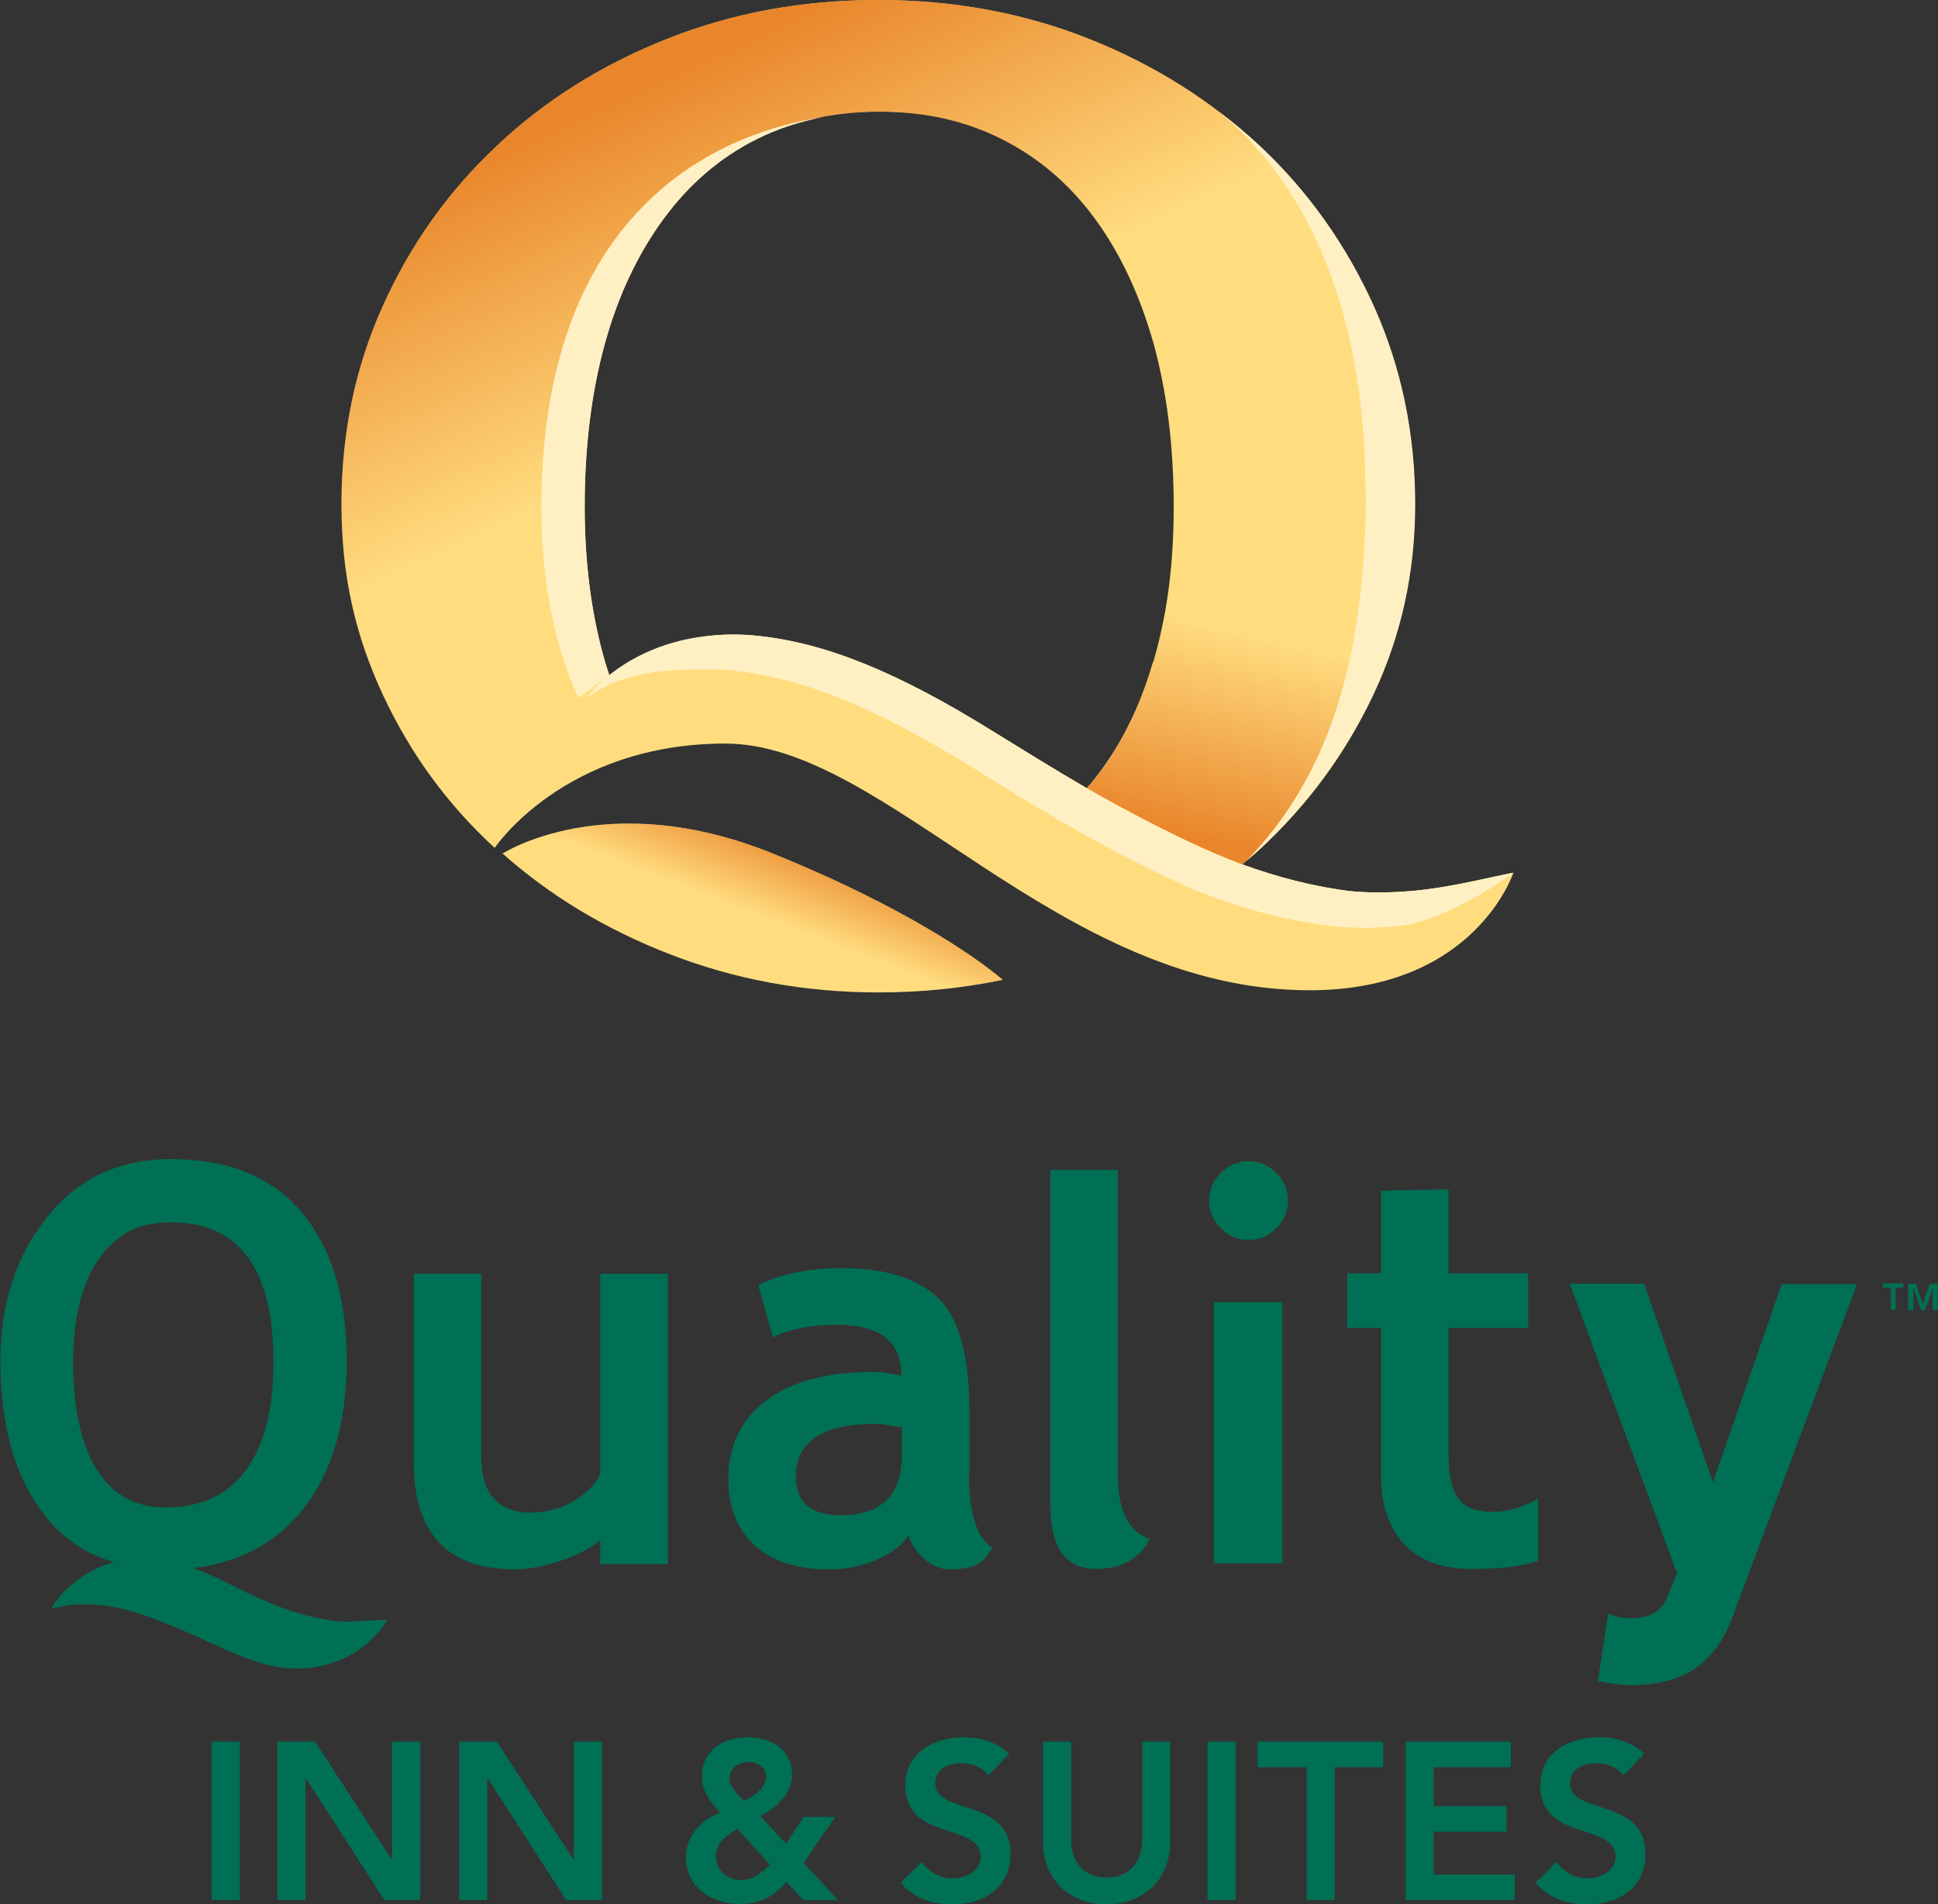 <?xml version="1.0" encoding="UTF-8"?>
<svg xmlns="http://www.w3.org/2000/svg" xmlns:xlink="http://www.w3.org/1999/xlink" viewBox="0 0 44.78 44"><rect x="0" y="0" width="44.78" height="44" fill="#333333" stroke="none"/><defs><style>.g{fill:#ffdd7f;}.g,.h,.i,.j,.k,.l,.m{stroke-width:0px;}.h{fill:none;}.i{fill:url(#e);}.i,.j,.k{mix-blend-mode:multiply;}.j{fill:url(#d);}.k{fill:url(#f);}.n{isolation:isolate;}.l{fill:#fff0c3;}.m{fill:#007054;}</style><linearGradient id="d" x1="16.64" y1="23.13" x2="18.15" y2="19.19" gradientUnits="userSpaceOnUse"><stop offset=".51" stop-color="#e77c22" stop-opacity="0"/><stop offset="1" stop-color="#e77c22" stop-opacity=".9"/></linearGradient><linearGradient id="e" x1="15.27" y1=".73" x2="22.91" y2="17.15" gradientUnits="userSpaceOnUse"><stop offset=".05" stop-color="#e77c22" stop-opacity=".9"/><stop offset=".49" stop-color="#e77c22" stop-opacity="0"/></linearGradient><linearGradient id="f" x1="27.88" y1="19.82" x2="29.85" y2="11.68" gradientUnits="userSpaceOnUse"><stop offset=".05" stop-color="#e77c22" stop-opacity=".9"/><stop offset=".63" stop-color="#e77c22" stop-opacity="0"/></linearGradient></defs><g class="n"><g id="b"><g id="c"><path class="m" d="M43.68,29.75h-.18v-.1h.48v.1h-.18v.51h-.11v-.51ZM44.09,29.66h.18l.16.47h0l.16-.47h.18v.61h-.11v-.51h0l-.18.51h-.09l-.18-.51h0v.51h-.12v-.61Z"/><path class="m" d="M13.88,34.03c-.1.24-.3.45-.61.64-.3.18-.63.28-.99.28-.77,0-1.16-.43-1.16-1.29v-4.23h-1.56v4.35c0,1.65.78,2.48,2.33,2.48.33,0,.68-.07,1.07-.2.39-.13.69-.29.91-.48v.56h1.56v-6.71h-1.56v4.6Z"/><path class="m" d="M22.4,34.07v-1.43c0-1.3-.24-2.18-.71-2.64-.48-.46-1.22-.7-2.25-.7-.74,0-1.38.13-1.92.39l.34,1.21c.4-.2.89-.29,1.48-.29,1,0,1.49.39,1.49,1.18-.25-.06-.47-.09-.65-.09-1.07,0-1.9.22-2.48.66-.58.44-.87,1.04-.87,1.82,0,.66.21,1.17.62,1.54.41.36.98.54,1.7.54.38,0,.75-.07,1.1-.22.35-.15.6-.34.74-.57.06.2.18.38.36.54.18.17.38.25.61.25.2,0,.39-.03.54-.08.16-.05.3-.19.43-.42-.36-.23-.54-.79-.54-1.68ZM20.84,33.6c0,.94-.47,1.41-1.41,1.41-.7,0-1.04-.3-1.04-.9,0-.81.62-1.21,1.85-1.21.13,0,.33.03.6.08v.63Z"/><path class="m" d="M25.83,34.08v-7.05h-1.56s0,7.74,0,7.74c0,.98.35,1.48,1.06,1.48.58,0,1-.23,1.24-.69-.49-.16-.74-.65-.74-1.48Z"/><path class="m" d="M33.7,34.63c-.15-.2-.23-.54-.23-1.02v-2.93h1.84v-1.26h-1.84v-1.94l-1.56.03v1.91h-.78v1.26h.78v3.39c0,.7.18,1.23.54,1.61.36.38.87.57,1.54.57s1.19-.06,1.55-.19v-1.44c-.33.2-.68.31-1.05.31s-.64-.1-.79-.3Z"/><path class="m" d="M8.11,37.47c-.16,0-.31,0-.44-.03-.92-.12-1.74-.52-2.53-.92-.24-.12-.47-.22-.68-.29,1.03-.12,1.85-.54,2.46-1.26.73-.87,1.09-2.04,1.09-3.52s-.35-2.62-1.04-3.44-1.7-1.23-3.02-1.23c-1.2,0-2.15.45-2.87,1.35-.72.9-1.07,2.01-1.07,3.31,0,1.49.33,2.67.99,3.53.42.56.97.93,1.63,1.12-.6.17-1.14.56-1.44,1.07.04,0,.08-.02.12-.02.15-.03.31-.06.47-.07.07,0,.14,0,.21,0,.74,0,1.41.26,2.05.52.24.1.47.21.7.31.41.19.84.39,1.28.52.28.09.57.13.86.13.86,0,1.65-.43,2.07-1.12-.11,0-.21,0-.32.01-.16,0-.33.02-.5.02ZM2.23,33.95c-.36-.59-.54-1.42-.54-2.49,0-.98.19-1.77.58-2.35.39-.58.94-.87,1.67-.87,1.58,0,2.38,1.07,2.38,3.22,0,1.1-.21,1.93-.64,2.51-.43.58-1.05.86-1.86.86-.69,0-1.22-.29-1.58-.88Z"/><path class="m" d="M28.85,26.83c-.25,0-.46.09-.64.27-.18.18-.27.39-.27.64s.09.46.27.64c.18.18.39.27.64.27s.46-.09.64-.27c.18-.18.27-.39.27-.64s-.09-.46-.27-.64c-.18-.18-.39-.27-.64-.27Z"/><rect class="m" x="28.05" y="30.09" width="1.58" height="6.03"/><path class="m" d="M41.17,29.66l-1.59,4.59-1.59-4.59h-1.72l2.48,6.69-.23.56c-.15.35-.43.48-.85.48-.15,0-.37-.04-.51-.11l-.24,1.56c.2.05.61.1.8.1,1.05-.03,1.86-.36,2.32-1.6l2.87-7.67h-1.73Z"/><path class="m" d="M4.89,40.24h.65v3.66h-.65v-3.66Z"/><path class="m" d="M6.42,40.24h.86l1.77,2.72h.01v-2.72h.65v3.66h-.83l-1.81-2.81h-.01v2.81h-.65v-3.66Z"/><path class="m" d="M10.62,40.24h.86l1.77,2.72h.01v-2.72h.65v3.66h-.83l-1.81-2.81h-.01v2.81h-.65v-3.66Z"/><path class="m" d="M18.57,43.04l.79.86h-.8l-.39-.42c-.29.35-.62.51-1.08.51-.65,0-1.24-.38-1.24-1.08,0-.49.35-.86.79-1.03-.23-.26-.42-.48-.42-.84,0-.6.5-.9,1.05-.9s1.03.27,1.03.87c0,.45-.37.76-.73.95l.59.64.41-.62h.73l-.73,1.06ZM17.04,42.26c-.24.14-.5.31-.5.63s.27.55.58.55c.28,0,.49-.18.67-.36l-.75-.82ZM16.85,41.08c0,.19.19.38.35.53.21-.11.5-.29.5-.56,0-.2-.18-.34-.4-.34-.24,0-.44.15-.44.37Z"/><path class="m" d="M22.85,41.03c-.14-.2-.39-.29-.64-.29-.3,0-.6.13-.6.47,0,.73,1.74.32,1.74,1.62,0,.79-.62,1.17-1.34,1.17-.46,0-.9-.14-1.2-.5l.49-.48c.16.24.43.38.72.38s.64-.17.64-.5c0-.8-1.74-.34-1.74-1.65,0-.76.67-1.11,1.35-1.11.38,0,.77.11,1.05.38l-.48.5Z"/><path class="m" d="M27.04,42.56c0,.88-.64,1.44-1.47,1.44s-1.47-.55-1.47-1.44v-2.32h.65v2.3c0,.36.2.84.82.84s.82-.48.82-.84v-2.3h.65v2.32Z"/><path class="m" d="M27.9,40.24h.65v3.66h-.65v-3.66Z"/><path class="m" d="M30.18,40.83h-1.12v-.59h2.9v.59h-1.12v3.07h-.65v-3.07Z"/><path class="m" d="M32.48,40.24h2.43v.59h-1.78v.9h1.68v.59h-1.68v.99h1.87v.59h-2.52v-3.66Z"/><path class="m" d="M37.52,41.03c-.14-.2-.39-.29-.64-.29-.3,0-.6.13-.6.47,0,.73,1.74.32,1.74,1.62,0,.79-.62,1.17-1.34,1.17-.46,0-.9-.14-1.2-.5l.49-.48c.16.24.43.38.72.38s.64-.17.64-.5c0-.8-1.74-.34-1.74-1.65,0-.76.67-1.11,1.35-1.11.38,0,.77.11,1.05.38l-.48.5Z"/><path class="g" d="M11.6,19.71c1.1.98,2.39,1.76,3.86,2.33,1.51.59,3.12.89,4.85.89.99,0,1.94-.1,2.86-.29,0,0-1.52-1.38-5.29-2.91-3.88-1.58-6.28,0-6.28,0Z"/><path class="g" d="M34.99,20.16h0c-.31.06-.62.13-.95.2-.48.1-.97.19-1.48.23-.49.04-.93.04-1.35,0-.84-.1-1.68-.32-2.51-.62.13-.11.26-.22.38-.33,1.11-1.02,1.99-2.21,2.64-3.58.65-1.37.97-2.84.97-4.41,0-1.64-.32-3.17-.96-4.59-.64-1.41-1.51-2.64-2.63-3.69-1.11-1.04-2.42-1.87-3.93-2.47-1.51-.6-3.13-.9-4.88-.9s-3.37.3-4.88.9c-1.51.6-2.82,1.42-3.93,2.47-1.11,1.04-1.99,2.27-2.63,3.69-.64,1.41-.96,2.94-.96,4.59s.32,3.04.96,4.41c.63,1.35,1.49,2.53,2.58,3.53h0s1.61-2.41,5.33-2.41,7.66,5.7,13.5,5.7c3.83,0,4.71-2.72,4.71-2.72M26.64,15.3c-.31,1.07-.77,1.97-1.36,2.71-.05.07-.11.13-.17.2-.74-.43-1.48-.89-2.21-1.34-2.13-1.32-3.8-2.01-5.4-2.18-.18-.02-.37-.03-.55-.03-1.04,0-2.02.34-2.87.94-.03-.1-.07-.21-.1-.31-.31-1.07-.47-2.26-.47-3.59,0-1.4.16-2.66.47-3.78.31-1.12.77-2.08,1.36-2.88.59-.8,1.3-1.41,2.14-1.83.83-.42,1.78-.63,2.84-.63s1.98.21,2.82.63c.84.42,1.56,1.03,2.15,1.83.59.8,1.04,1.76,1.36,2.88.31,1.12.47,2.38.47,3.78s-.16,2.52-.47,3.59Z"/><path class="h" d="M28.72,19.97s.06-.06.08-.08c-.03.03-.06.05-.09.08,0,0,0,0,.01,0Z"/><path class="j" d="M11.6,19.71c1.1.98,2.39,1.76,3.86,2.33,1.51.59,3.12.89,4.85.89.99,0,1.94-.1,2.86-.29,0,0-1.52-1.38-5.29-2.91-3.88-1.58-6.28,0-6.28,0Z"/><path class="i" d="M34.99,20.16h0c-.31.06-.62.13-.95.2-.48.1-.97.19-1.48.23-.49.04-.93.04-1.35,0-.84-.1-1.68-.32-2.51-.62.13-.11.26-.22.38-.33,1.11-1.02,1.99-2.21,2.64-3.58.65-1.37.97-2.84.97-4.41,0-1.64-.32-3.17-.96-4.59-.64-1.41-1.51-2.64-2.63-3.69-1.11-1.04-2.42-1.87-3.93-2.47-1.51-.6-3.13-.9-4.88-.9s-3.37.3-4.88.9c-1.51.6-2.82,1.42-3.93,2.47-1.11,1.04-1.99,2.27-2.63,3.69-.64,1.41-.96,2.94-.96,4.59s.32,3.04.96,4.41c.63,1.35,1.49,2.53,2.58,3.53h0s1.61-2.41,5.33-2.41,7.66,5.7,13.5,5.7c3.83,0,4.71-2.72,4.71-2.72M26.64,15.3c-.31,1.07-.77,1.97-1.36,2.71-.05.07-.11.13-.17.2-.74-.43-1.48-.89-2.21-1.34-2.13-1.32-3.8-2.01-5.4-2.18-.18-.02-.37-.03-.55-.03-1.04,0-2.02.34-2.87.94-.03-.1-.07-.21-.1-.31-.31-1.07-.47-2.26-.47-3.59,0-1.4.16-2.66.47-3.78.31-1.12.77-2.08,1.36-2.88.59-.8,1.3-1.41,2.14-1.83.83-.42,1.78-.63,2.84-.63s1.98.21,2.82.63c.84.42,1.56,1.03,2.15,1.83.59.8,1.04,1.76,1.36,2.88.31,1.12.47,2.38.47,3.78s-.16,2.52-.47,3.59Z"/><path class="l" d="M13.51,11.71c0-1.4.16-2.66.47-3.78.31-1.12.77-2.08,1.36-2.88.59-.8,1.3-1.41,2.14-1.83.48-.24.99-.41,1.54-.51-2.15.31-6.51,1.9-6.51,9.02,0,1.83.35,3.28.85,4.39,0,0,.42-.28.71-.53-.03-.1-.06-.2-.09-.3-.31-1.07-.47-2.26-.47-3.59Z"/><path class="k" d="M29.09,19.64c1.11-1.02,1.99-2.21,2.64-3.58.65-1.37.97-2.84.97-4.41l-5.59.07c0,1.33-.16,2.52-.47,3.59-.31,1.07-.77,1.97-1.36,2.71l-.17.2s2.09,1.2,3.59,1.76l.38-.33Z"/><path class="l" d="M31.56,11.34c0,4.12-.97,6.7-2.76,8.55.1-.08.19-.16.29-.25,1.11-1.02,1.99-2.21,2.64-3.58.65-1.37.97-2.84.97-4.41,0-1.64-.32-3.17-.96-4.59-.64-1.41-1.51-2.64-2.63-3.69-.31-.29-.64-.56-.98-.82,2.06,1.68,3.42,4.59,3.42,8.79Z"/><path class="l" d="M34.99,20.16c-.31.06-.62.13-.95.2-.48.1-.97.19-1.48.23-.49.04-.93.04-1.35,0-.84-.1-1.68-.32-2.51-.62-1.51-.55-3.59-1.76-3.59-1.76-.74-.43-1.48-.89-2.21-1.34-2.13-1.32-3.8-2.02-5.4-2.18-.28-.03-.55-.03-.55-.03-2.38,0-3.39,1.46-3.39,1.46.85-.61,1.83-.66,2.87-.65.18,0,.37,0,.55.03,1.6.17,3.26.86,5.4,2.18.73.45,1.47.91,2.21,1.34,0,0,2.29,1.33,3.59,1.76.88.31,1.77.53,2.66.62.44.05.9.05,1.43,0,1.18-.1,2.71-1.24,2.71-1.24Z"/></g></g></g></svg>
